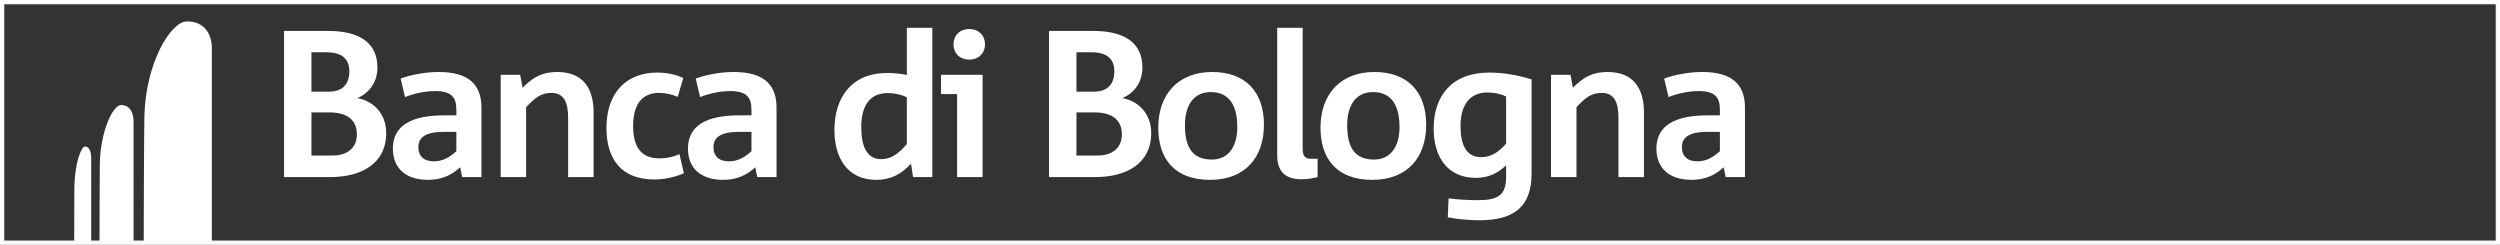 <?xml version="1.0" encoding="UTF-8"?>
<svg id="Livello_2" xmlns="http://www.w3.org/2000/svg" viewBox="0 0 2015.24 197.35">
  <rect x="0" y="0" width="2015.24" height="197.35" fill="#333333" stroke="none"/>
  <defs>
    <style>
      .cls-1 {
        fill: #fff;
      }

      .cls-2 {
        fill: none;
        stroke: #fff;
        stroke-miterlimit: 10;
        stroke-width: .9px;
      }
    </style>
  </defs>
  <g id="Livello_2-2" data-name="Livello_2">
    <g id="Livello_1-2">
      <g>
        <rect class="cls-2" x="3" y="3" width="2009.24" height="191.35"/>
        <path class="cls-1" d="M73.52,127.43s.27-9.3-5.03-9.3c-3.26,0-8.29,14.36-8.56,32.81-.09,5.71-.13,43.41-.13,43.41h13.73v-66.91h0ZM107.67,98.05s.54-13.39-10.06-13.39c-6.53,0-16.59,20.68-17.13,47.23-.17,8.22-.27,62.51-.27,62.51h27.46s0-96.35,0-96.35ZM170.77,38.91s1.09-21.62-20.12-21.62c-13.05,0-33.17,33.37-34.26,76.23-.34,13.27-.54,100.88-.54,100.88h54.91V38.91h0ZM287.69,108.48c0,10.97-8.27,16.88-19.24,16.88h-17.38v-34.77h14.18c15.36,0,22.44,6.59,22.44,17.89M281.61,57.51c0,9.46-4.72,16.37-16.37,16.37h-14.18v-31.73h12.15c12.66,0,18.4,5.57,18.4,15.36M311.32,107.13c0-15.36-10.3-25.82-23.29-28.02,9.62-4.05,16.2-12.83,16.2-24.64,0-19.92-14.34-29.53-39.66-29.53h-35.61v117.8h37.3c24.3,0,45.06-10.3,45.06-35.61M367.87,121.88c-5.29,4.81-10.91,8.18-18.13,8.18-8.34,0-12.51-4.49-12.51-11.39,0-8.18,6.26-12.36,20.37-12.36h10.27v15.56h0ZM372.52,142.74h15.56v-55.99c0-18.13-9.78-28.72-34.49-28.72-10.75,0-22.3,2.24-30.64,5.29l3.53,14.92c7.22-2.89,16.21-4.82,24.23-4.82,13.32,0,17.17,4.97,17.17,15.24v4.33h-9.94c-25.99,0-41.24,8.02-41.24,26.79,0,16.69,11.39,25.19,28.24,25.19,10.59,0,18.61-3.37,25.99-10.11l1.6,7.86v.02ZM457.96,142.74h20.54v-51.98c0-19.57-8.5-32.73-29.36-32.73-11.71,0-19.09,3.85-27.91,12.67l-1.92-10.43h-15.72v82.47h20.53v-56.31c7.06-7.54,11.87-11.55,20.37-11.55,10.11,0,13.47,7.7,13.47,20.05v47.81ZM510.36,101.34c0-16.04,6.42-26.47,20.86-26.47,5.29,0,10.59,1.29,15.08,3.21l4.49-15.24c-6.58-3.05-13.95-4.33-21.18-4.33-24.22,0-40.75,15.72-40.75,44.6,0,25.51,12.36,41.55,38.5,41.55,8.02,0,15.88-1.61,23.9-4.97l-3.53-15.41c-5.14,2.25-10.27,3.37-16.21,3.37-14.44,0-21.18-8.82-21.18-26.31M605.75,121.88c-5.29,4.81-10.91,8.18-18.13,8.18-8.34,0-12.51-4.49-12.51-11.39,0-8.18,6.26-12.36,20.38-12.36h10.27v15.56h-.01ZM610.4,142.74h15.56v-55.99c0-18.13-9.79-28.72-34.49-28.72-10.75,0-22.3,2.24-30.65,5.29l3.53,14.92c7.22-2.89,16.21-4.82,24.23-4.82,13.31,0,17.17,4.97,17.17,15.24v4.33h-9.95c-25.99,0-41.23,8.02-41.23,26.79,0,16.69,11.39,25.19,28.24,25.19,10.59,0,18.61-3.37,25.99-10.11l1.61,7.86v.02ZM731,116.11c-7.06,8.34-13.16,12.19-20.7,12.19-12.03,0-16.04-11.23-16.04-25.83,0-17.65,7.22-27.43,21.18-27.43,6.26,0,11.71,1.44,15.56,3.37v37.71h0ZM735.98,142.74h15.56V22.41h-20.53v38.02c-5.14-1.12-10.43-1.6-15.88-1.6-29.2,0-42.51,20.37-42.51,46.04,0,22.3,10.43,40.11,33.69,40.11,12.03,0,20.37-4.82,28.07-12.99l1.61,10.75h0ZM792.06,60.27h-33.53v15.56h12.99v66.91h20.53V60.27h.01ZM793.98,35.73c0-7.38-5.3-12.35-12.68-12.35s-12.67,4.97-12.67,12.35,5.29,12.35,12.67,12.35,12.68-4.97,12.68-12.35M904.35,108.48c0,10.97-8.27,16.88-19.24,16.88h-17.38v-34.77h14.18c15.36,0,22.44,6.59,22.44,17.89M898.27,57.51c0,9.46-4.72,16.37-16.37,16.37h-14.18v-31.73h12.15c12.66,0,18.4,5.57,18.4,15.36M927.98,107.13c0-15.36-10.3-25.82-23.29-28.02,9.62-4.05,16.2-12.83,16.2-24.64,0-19.92-14.34-29.53-39.66-29.53h-35.61v117.8h37.3c24.3,0,45.06-10.3,45.06-35.61M997.37,102.47c0,14.76-6.42,26.15-20.54,26.15-15.56,0-21.66-9.78-21.66-27.75,0-15.4,6.58-26.64,20.86-26.64,15.08,0,21.34,11.07,21.34,28.24M1018.86,100.54c0-25.99-14.44-42.51-41.71-42.51s-43.48,17.8-43.48,44.92c0,24.86,13,42.03,41.72,42.03s43.47-18.45,43.47-44.44M1049.28,144.5c5.29,0,9.78-.96,12.83-1.77v-14.76h-5.61c-4.82,0-6.42-2.73-6.42-8.19V22.41h-20.53v102.68c0,14.92,8.34,19.41,19.73,19.41M1128.14,102.47c0,14.76-6.41,26.15-20.53,26.15-15.56,0-21.66-9.78-21.66-27.75,0-15.4,6.58-26.64,20.85-26.64,15.08,0,21.34,11.07,21.34,28.24M1149.64,100.54c0-25.99-14.44-42.51-41.71-42.51s-43.48,17.8-43.48,44.92c0,24.86,12.99,42.03,41.71,42.03s43.48-18.45,43.48-44.44M1214.06,115.78c-6.26,7.22-12.51,10.91-20.05,10.91-12.83,0-16.69-11.23-16.69-25.19,0-16.84,7.54-26.95,21.5-26.95,6.1,0,11.39,1.28,15.24,3.21v38.02ZM1234.6,140.01V63.96c-13.32-4.01-24.06-5.45-34.17-5.45-30.64,0-44.76,19.41-44.76,45.08,0,21.98,10.43,39.79,34.01,39.79,9.62,0,17.32-3.37,24.38-10.11v9.63c0,14.28-6.58,18.45-22.3,18.45-8.02,0-16.69-.48-24.06-1.44l-.64,15.24c8.02,1.61,17.65,2.4,25.5,2.4,28.24,0,42.03-11.23,42.03-37.54M1304.64,142.74h20.54v-51.98c0-19.57-8.5-32.73-29.36-32.73-11.71,0-19.1,3.85-27.92,12.67l-1.92-10.43h-15.72v82.47h20.53v-56.31c7.06-7.54,11.87-11.55,20.37-11.55,10.11,0,13.47,7.7,13.47,20.05v47.81h.01ZM1386.39,121.88c-5.29,4.81-10.91,8.18-18.13,8.18-8.34,0-12.51-4.49-12.51-11.39,0-8.18,6.26-12.36,20.37-12.36h10.27v15.56h0ZM1406.61,142.74v-55.99c0-18.13-9.79-28.72-34.49-28.72-10.75,0-22.3,2.24-30.64,5.29l3.53,14.92c7.22-2.89,16.2-4.82,24.22-4.82,13.32,0,17.17,4.97,17.17,15.24v4.33h-9.94c-25.99,0-41.23,8.02-41.23,26.79,0,16.69,11.39,25.19,28.24,25.19,10.59,0,18.61-3.37,25.99-10.11l1.61,7.86h15.56l-.02.02Z"/>
      </g>
    </g>
    <path class="cls-1" d="M2012.24,3v191.35H3V3h2009.24M2015.24,0H0v197.35h2015.24V0h0Z"/>
  </g>
</svg>